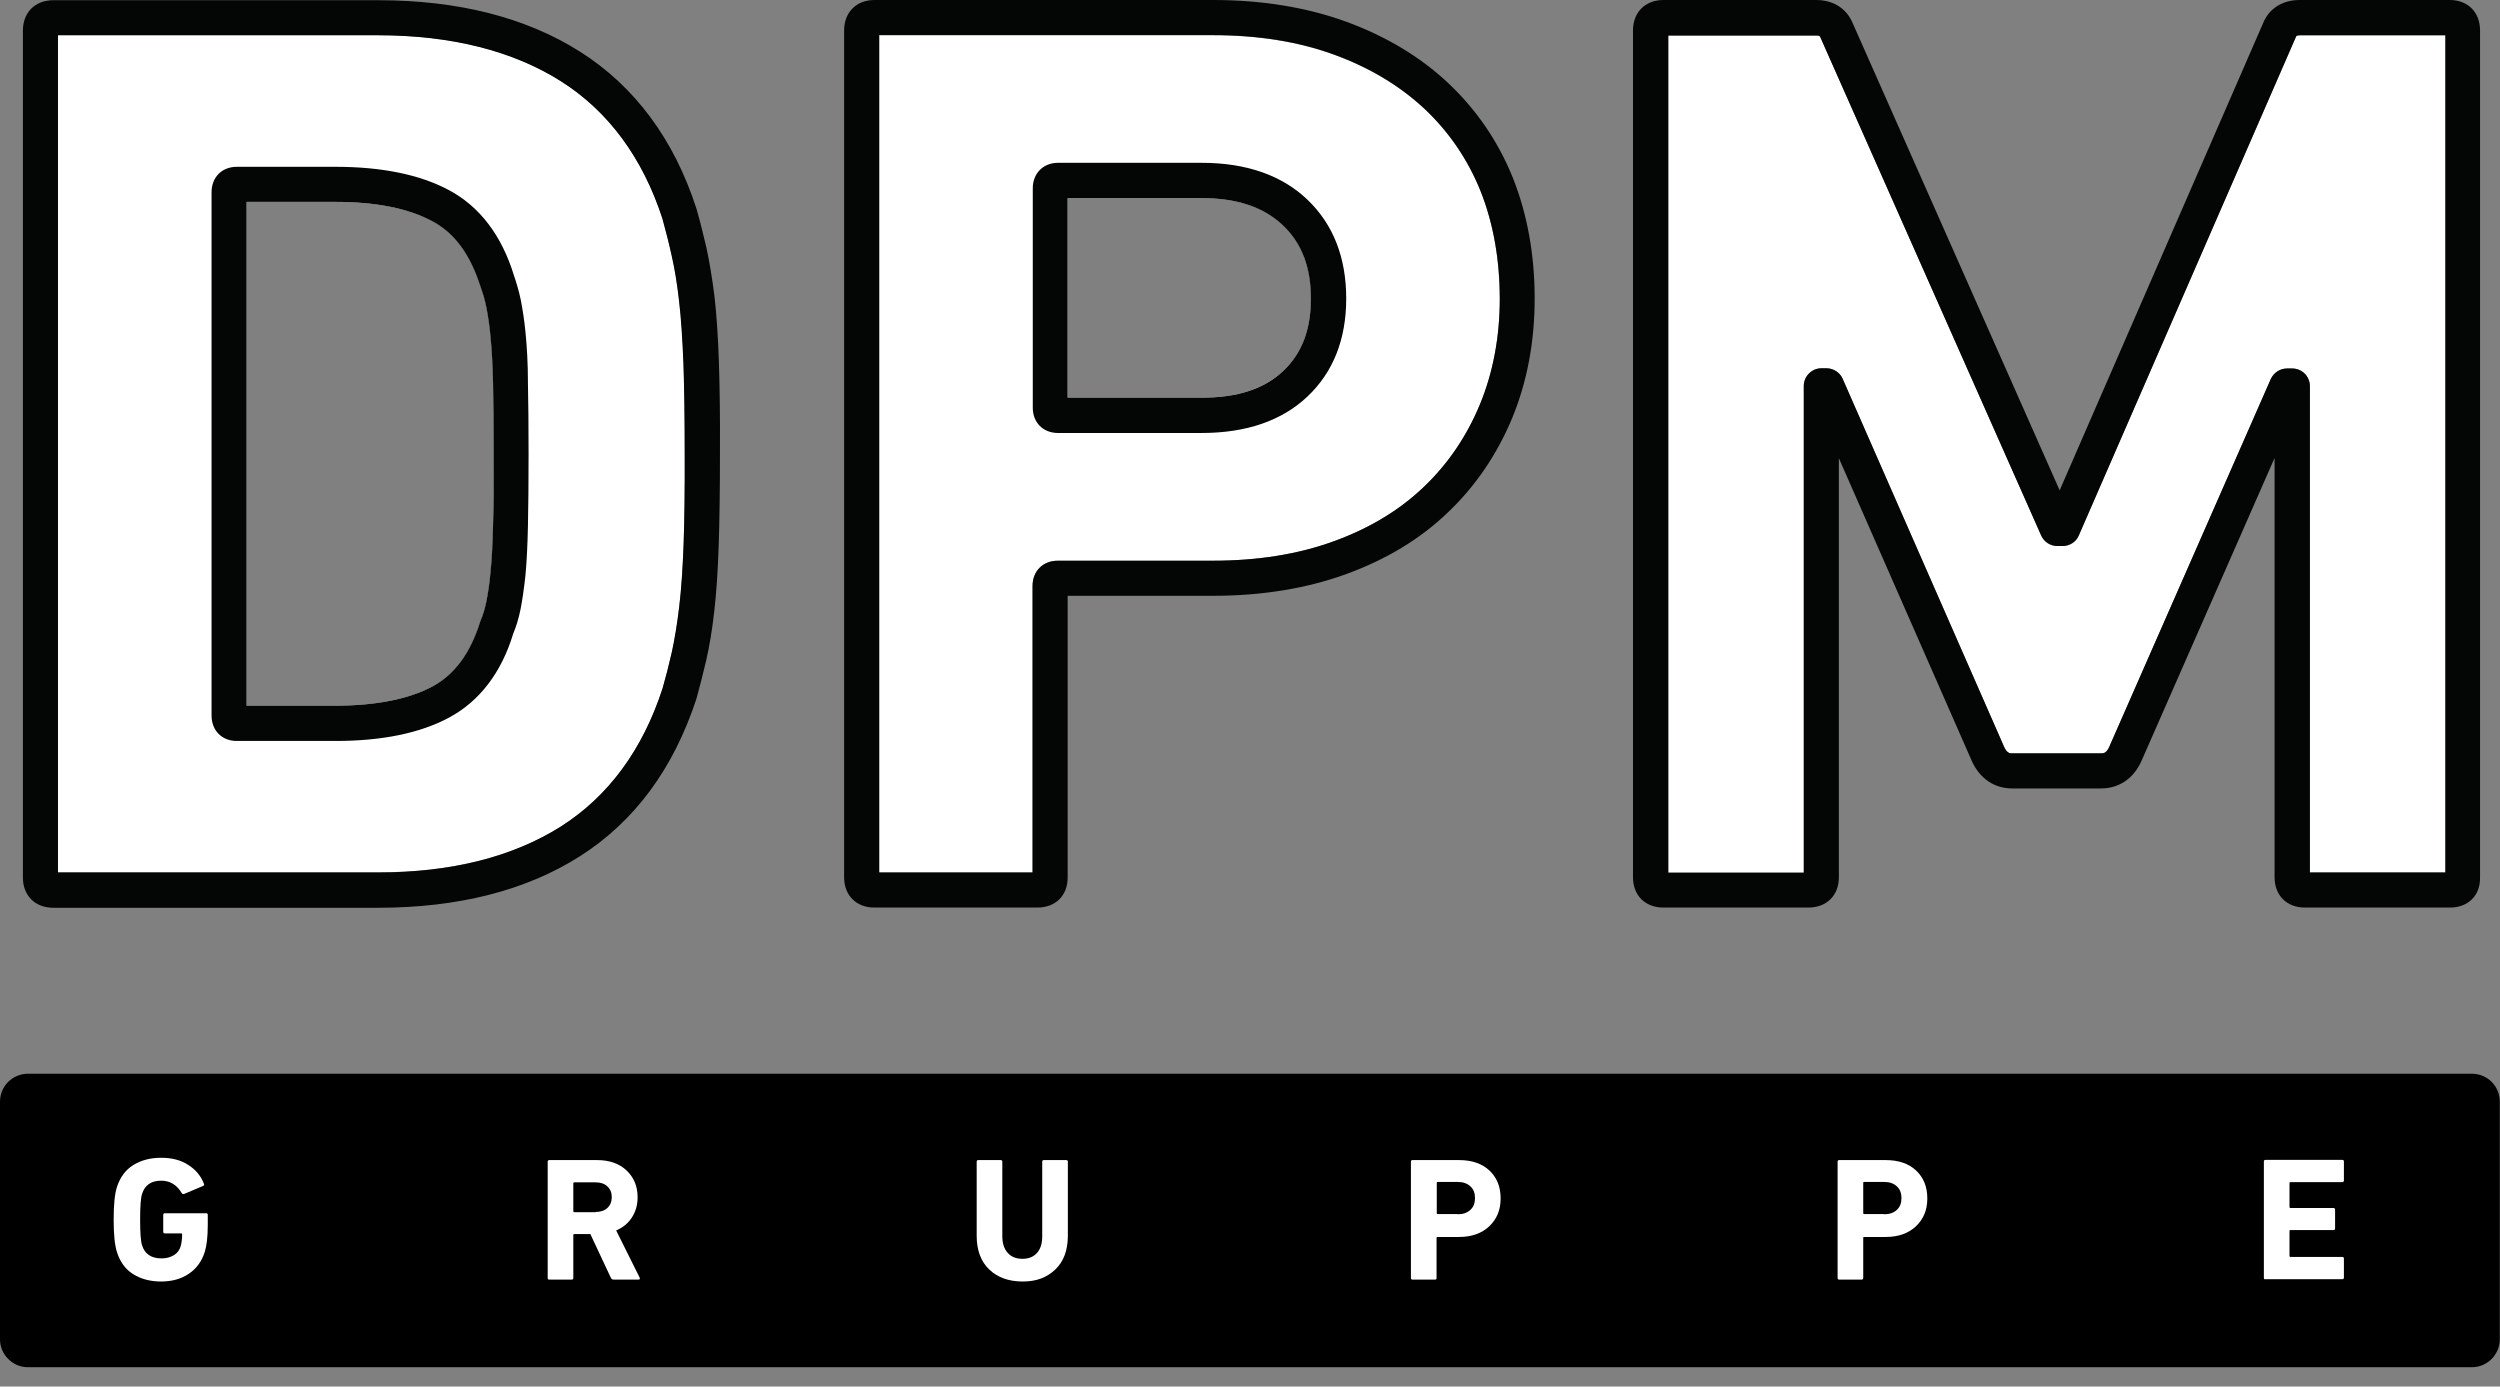 <?xml version="1.0" encoding="UTF-8" standalone="no"?>
<!DOCTYPE svg PUBLIC "-//W3C//DTD SVG 1.1//EN" "http://www.w3.org/Graphics/SVG/1.1/DTD/svg11.dtd">
<svg width="100%" height="100%" viewBox="0 0 119 66" version="1.1" xmlns="http://www.w3.org/2000/svg" xmlns:xlink="http://www.w3.org/1999/xlink" xml:space="preserve" xmlns:serif="http://www.serif.com/" style="fill-rule:evenodd;clip-rule:evenodd;stroke-linejoin:round;stroke-miterlimit:2;">
    <rect x="0" y="0" width="119" height="66" fill="#808080" stroke="none"/>
    <g transform="matrix(1,0,0,1,-10.82,-38.28)">
        <path d="M81.29,47.37C80.68,45.86 79.78,44.55 78.62,43.46C77.44,42.36 76,41.5 74.33,40.89C72.64,40.27 70.7,39.96 68.57,39.96L52.67,39.96L52.67,79.81L59.97,79.81L59.97,66.17C59.97,65.46 60.47,64.97 61.17,64.97L68.56,64.97C70.69,64.97 72.63,64.66 74.32,64.04C76,63.43 77.43,62.57 78.58,61.47C79.73,60.38 80.63,59.06 81.26,57.54C81.89,56.02 82.21,54.32 82.21,52.49C82.2,50.62 81.9,48.9 81.29,47.37M71.9,55.94C70.99,56.79 69.72,57.21 68.02,57.21L61.65,57.21L61.65,47.71L68.02,47.71C69.72,47.71 70.99,48.13 71.9,49.01C72.79,49.87 73.23,51.01 73.23,52.49C73.22,53.97 72.79,55.11 71.9,55.94" style="fill:white;fill-rule:nonzero;"/>
        <path d="M120.77,79.81L127.22,79.81L127.22,39.96L120.3,39.96C120.14,39.96 120.12,39.99 120.1,40.05L109.77,63.77C109.64,64.08 109.33,64.27 109,64.27L108.75,64.27C108.42,64.27 108.12,64.08 107.98,63.77L97.48,40.08C97.45,39.99 97.43,39.97 97.27,39.97L90.23,39.97L90.23,79.82L96.68,79.82L96.68,56.65C96.68,56.19 97.06,55.81 97.52,55.81L97.76,55.81C98.09,55.81 98.4,56.01 98.53,56.31L106.22,73.84C106.36,74.14 106.49,74.14 106.61,74.14L110.82,74.14C110.97,74.14 111.09,74.12 111.22,73.83L118.91,56.32C119.05,56.02 119.35,55.82 119.68,55.82L119.93,55.82C120.39,55.82 120.77,56.19 120.77,56.66L120.77,79.81Z" style="fill:white;fill-rule:nonzero;"/>
        <path d="M60.2,81.48L52.44,81.48C51.58,81.48 51,80.9 51,80.04L51,39.73C51,38.87 51.58,38.28 52.44,38.28L68.56,38.28C70.89,38.28 73.02,38.63 74.89,39.31C76.78,40 78.42,40.98 79.75,42.23C81.09,43.49 82.13,45 82.83,46.74C83.52,48.47 83.87,50.4 83.87,52.49C83.87,54.55 83.51,56.46 82.8,58.18C82.08,59.91 81.05,61.43 79.73,62.68C78.42,63.94 76.79,64.92 74.89,65.61C73.02,66.29 70.89,66.64 68.56,66.64L61.64,66.64L61.64,80.03C61.65,80.9 61.07,81.48 60.2,81.48M52.67,79.81L59.97,79.81L59.97,66.17C59.97,65.46 60.47,64.97 61.17,64.97L68.56,64.97C70.69,64.97 72.63,64.66 74.32,64.04C76,63.43 77.43,62.57 78.58,61.47C79.73,60.38 80.63,59.06 81.26,57.54C81.89,56.02 82.21,54.32 82.21,52.49C82.21,50.62 81.9,48.89 81.29,47.36C80.68,45.85 79.78,44.54 78.62,43.45C77.44,42.35 76,41.49 74.33,40.88C72.64,40.26 70.7,39.95 68.57,39.95L52.67,39.95L52.67,79.81ZM68.02,58.89L61.18,58.89C60.47,58.89 59.98,58.39 59.98,57.69L59.98,47.24C59.98,46.53 60.48,46.03 61.18,46.03L68.02,46.03C70.14,46.03 71.84,46.62 73.06,47.79C74.29,48.97 74.9,50.55 74.9,52.49C74.9,54.43 74.28,56 73.05,57.16C71.83,58.31 70.14,58.89 68.02,58.89M61.64,57.21L68.02,57.21C69.73,57.21 71,56.79 71.9,55.94C72.79,55.1 73.22,53.97 73.22,52.49C73.22,51 72.78,49.86 71.89,49.01C70.98,48.14 69.71,47.71 68.01,47.71L61.64,47.71L61.64,57.21Z" style="fill:rgb(4,5,5);fill-rule:nonzero;"/>
        <path d="M127.44,81.48L120.53,81.48C119.67,81.48 119.09,80.9 119.09,80.04L119.09,60.08L112.75,74.51C112.37,75.35 111.68,75.81 110.82,75.81L106.61,75.81C105.76,75.81 105.08,75.36 104.69,74.53L98.35,60.09L98.35,80.04C98.35,80.9 97.77,81.48 96.9,81.48L90,81.48C89.13,81.48 88.55,80.9 88.55,80.04L88.55,39.73C88.55,38.87 89.13,38.28 90,38.28L97.27,38.28C98.09,38.28 98.73,38.69 99.02,39.41L108.86,61.62L118.54,39.39C118.82,38.69 119.46,38.28 120.28,38.28L127.43,38.28C128.29,38.28 128.87,38.86 128.87,39.73L128.87,80.04C128.89,80.9 128.31,81.48 127.44,81.48M120.77,79.81L127.22,79.81L127.22,39.96L120.3,39.96C120.14,39.96 120.12,39.99 120.1,40.05L109.77,63.77C109.64,64.08 109.33,64.27 109,64.27L108.75,64.27C108.42,64.27 108.12,64.08 107.98,63.77L97.48,40.08C97.45,39.99 97.43,39.97 97.27,39.97L90.23,39.97L90.23,79.82L96.68,79.82L96.68,56.65C96.68,56.19 97.06,55.81 97.52,55.81L97.76,55.81C98.09,55.81 98.4,56.01 98.53,56.31L106.22,73.84C106.36,74.14 106.49,74.14 106.61,74.14L110.82,74.14C110.97,74.14 111.09,74.12 111.22,73.83L118.91,56.32C119.05,56.02 119.35,55.82 119.68,55.82L119.93,55.82C120.39,55.82 120.77,56.19 120.77,56.66L120.77,79.81Z" style="fill:rgb(4,5,5);fill-rule:nonzero;"/>
        <path d="M12.15,103.36L128.48,103.36C129.21,103.36 129.81,102.76 129.81,102.03L129.81,90.72C129.81,89.98 129.22,89.39 128.48,89.39L12.15,89.39C11.42,89.39 10.82,89.98 10.82,90.72L10.82,102.03C10.82,102.76 11.42,103.36 12.15,103.36" style="fill-rule:nonzero;"/>
        <path d="M37.52,77.62C39.78,76.19 41.41,73.97 42.36,71.05C42.51,70.52 42.66,69.94 42.8,69.32C42.94,68.71 43.06,68 43.15,67.17C43.25,66.34 43.31,65.34 43.36,64.19C43.4,63.02 43.42,61.58 43.42,59.88C43.42,58.18 43.4,56.75 43.36,55.57C43.32,54.42 43.25,53.42 43.15,52.58C43.05,51.76 42.94,51.05 42.8,50.44C42.66,49.83 42.51,49.24 42.36,48.68C41.42,45.78 39.79,43.57 37.53,42.14C35.23,40.69 32.3,39.95 28.82,39.95L13.58,39.95L13.58,79.8L28.81,79.8C32.3,79.81 35.23,79.07 37.52,77.62M22.57,71.87L22.57,47.89L26.8,47.89C28.72,47.89 30.28,48.2 31.41,48.8C32.48,49.37 33.22,50.39 33.71,51.94C33.82,52.23 33.91,52.55 33.98,52.89C34.05,53.26 34.13,53.73 34.18,54.31C34.24,54.91 34.28,55.64 34.3,56.52C34.32,57.42 34.33,58.53 34.33,59.88C34.33,61.22 34.32,62.35 34.3,63.27C34.28,64.17 34.24,64.91 34.18,65.51C34.13,66.09 34.05,66.56 33.98,66.92C33.91,67.25 33.83,67.54 33.69,67.86C33.22,69.37 32.48,70.38 31.41,70.96C30.28,71.56 28.72,71.87 26.8,71.87L22.57,71.87Z" style="fill:white;fill-rule:nonzero;"/>
        <path d="M45.04,55.52C45,54.31 44.93,53.27 44.83,52.4C44.72,51.51 44.59,50.74 44.45,50.09C44.3,49.45 44.15,48.83 43.97,48.21C42.9,44.9 41.03,42.39 38.43,40.74C35.86,39.11 32.62,38.29 28.82,38.29L13.36,38.29C12.49,38.29 11.91,38.87 11.91,39.74L11.91,80.05C11.91,80.91 12.49,81.49 13.36,81.49L28.81,81.49C32.62,81.49 35.86,80.67 38.42,79.04C41.02,77.39 42.88,74.87 43.97,71.54C44.13,70.96 44.29,70.34 44.44,69.69C44.59,69.04 44.72,68.26 44.82,67.37C44.92,66.5 44.99,65.46 45.03,64.25C45.07,63.06 45.09,61.61 45.09,59.89C45.1,58.16 45.08,56.71 45.04,55.52M43.36,64.19C43.32,65.34 43.25,66.34 43.15,67.17C43.05,67.99 42.93,68.71 42.8,69.32C42.66,69.94 42.51,70.52 42.36,71.04C41.41,73.97 39.78,76.18 37.52,77.62C35.22,79.07 32.3,79.81 28.81,79.81L13.58,79.81L13.58,39.96L28.81,39.96C32.29,39.96 35.23,40.7 37.52,42.15C39.78,43.58 41.41,45.8 42.35,48.69C42.5,49.25 42.66,49.83 42.79,50.45C42.93,51.06 43.05,51.77 43.14,52.59C43.24,53.43 43.3,54.42 43.35,55.57C43.39,56.74 43.41,58.18 43.41,59.88C43.42,61.58 43.4,63.02 43.36,64.19" style="fill:rgb(4,5,5);fill-rule:nonzero;"/>
        <path d="M35.84,54.16C35.78,53.51 35.69,52.98 35.61,52.56C35.52,52.13 35.4,51.73 35.29,51.41C34.7,49.48 33.65,48.11 32.19,47.33C30.81,46.59 28.99,46.22 26.79,46.22L22.09,46.22C21.38,46.22 20.89,46.72 20.89,47.43L20.89,72.34C20.89,73.05 21.38,73.55 22.09,73.55L26.79,73.55C29,73.55 30.81,73.18 32.19,72.44C33.65,71.66 34.69,70.29 35.25,68.44C35.39,68.11 35.51,67.72 35.6,67.27C35.68,66.86 35.76,66.33 35.83,65.68C35.89,65.05 35.93,64.26 35.95,63.32C35.97,62.4 35.98,61.25 35.98,59.9C35.98,58.55 35.97,57.41 35.95,56.51C35.95,55.56 35.9,54.79 35.84,54.16M34.29,63.27C34.27,64.17 34.23,64.91 34.17,65.51C34.12,66.09 34.04,66.56 33.97,66.92C33.9,67.25 33.82,67.54 33.68,67.86C33.21,69.37 32.47,70.38 31.4,70.96C30.27,71.56 28.71,71.87 26.79,71.87L22.56,71.87L22.56,47.89L26.79,47.89C28.71,47.89 30.27,48.2 31.4,48.81C32.47,49.38 33.21,50.4 33.7,51.95C33.81,52.24 33.9,52.56 33.97,52.9C34.04,53.27 34.12,53.74 34.17,54.32C34.23,54.92 34.27,55.65 34.29,56.53C34.31,57.43 34.32,58.54 34.32,59.89C34.32,61.24 34.32,62.36 34.29,63.27" style="fill:rgb(4,5,5);fill-rule:nonzero;"/>
        <g>
            <path d="M16.39,97.89C16.28,97.55 16.23,97.03 16.23,96.33C16.23,95.62 16.28,95.11 16.39,94.77C16.54,94.32 16.79,93.97 17.16,93.74C17.53,93.51 17.97,93.39 18.49,93.39C19,93.39 19.43,93.5 19.78,93.73C20.13,93.95 20.38,94.25 20.52,94.61C20.55,94.66 20.54,94.71 20.49,94.73L19.59,95.11C19.53,95.13 19.49,95.11 19.47,95.07C19.24,94.68 18.91,94.48 18.49,94.48C18.02,94.48 17.71,94.69 17.58,95.12C17.52,95.3 17.49,95.71 17.49,96.33C17.49,96.96 17.52,97.37 17.58,97.55C17.71,97.97 18.02,98.18 18.51,98.18C18.73,98.18 18.92,98.13 19.09,98.03C19.26,97.93 19.37,97.78 19.42,97.6C19.46,97.45 19.49,97.26 19.49,97.04C19.49,97.01 19.47,96.99 19.44,96.99L18.67,96.99C18.61,96.99 18.59,96.96 18.59,96.91L18.59,96.11C18.59,96.05 18.62,96.03 18.67,96.03L20.63,96.03C20.69,96.03 20.71,96.06 20.71,96.11L20.71,96.58C20.71,97.14 20.66,97.57 20.57,97.86C20.43,98.31 20.18,98.66 19.81,98.91C19.44,99.16 19,99.28 18.49,99.28C17.97,99.28 17.53,99.16 17.16,98.93C16.79,98.7 16.54,98.35 16.39,97.89Z" style="fill:white;fill-rule:nonzero;"/>
            <path d="M41.22,99.19L40.03,99.19C39.97,99.19 39.93,99.16 39.9,99.11L38.92,97.02L38.16,97.02C38.13,97.02 38.11,97.04 38.11,97.07L38.11,99.11C38.11,99.17 38.08,99.19 38.03,99.19L36.97,99.19C36.91,99.19 36.89,99.16 36.89,99.11L36.89,93.58C36.89,93.52 36.92,93.5 36.97,93.5L39.24,93.5C39.82,93.5 40.29,93.66 40.64,93.99C40.99,94.32 41.17,94.74 41.17,95.27C41.17,95.63 41.08,95.95 40.9,96.23C40.72,96.51 40.47,96.71 40.15,96.85L41.27,99.1C41.28,99.12 41.28,99.14 41.27,99.17C41.27,99.17 41.25,99.19 41.22,99.19ZM39.17,95.97C39.4,95.97 39.59,95.91 39.73,95.78C39.87,95.65 39.94,95.48 39.94,95.26C39.94,95.05 39.87,94.88 39.73,94.75C39.59,94.62 39.4,94.56 39.17,94.56L38.16,94.56C38.13,94.56 38.11,94.58 38.11,94.61L38.11,95.93C38.11,95.96 38.13,95.98 38.16,95.98L39.17,95.98L39.17,95.97Z" style="fill:white;fill-rule:nonzero;"/>
            <path d="M59.5,99.28C58.84,99.28 58.31,99.09 57.91,98.71C57.51,98.33 57.31,97.79 57.31,97.1L57.31,93.58C57.31,93.52 57.34,93.5 57.39,93.5L58.45,93.5C58.51,93.5 58.53,93.53 58.53,93.58L58.53,97.13C58.53,97.47 58.62,97.73 58.79,97.92C58.96,98.11 59.2,98.2 59.49,98.2C59.78,98.2 60.01,98.11 60.18,97.92C60.35,97.73 60.43,97.47 60.43,97.13L60.43,93.58C60.43,93.52 60.46,93.5 60.51,93.5L61.57,93.5C61.63,93.5 61.65,93.53 61.65,93.58L61.65,97.1C61.65,97.79 61.45,98.33 61.05,98.71C60.65,99.09 60.16,99.28 59.5,99.28Z" style="fill:white;fill-rule:nonzero;"/>
            <path d="M79.12,99.19L78.06,99.19C78,99.19 77.98,99.16 77.98,99.11L77.98,93.58C77.98,93.52 78.01,93.5 78.06,93.5L80.27,93.5C80.89,93.5 81.37,93.67 81.72,94C82.08,94.34 82.25,94.78 82.25,95.33C82.25,95.87 82.07,96.31 81.71,96.65C81.35,96.99 80.87,97.16 80.26,97.16L79.25,97.16C79.21,97.16 79.2,97.18 79.2,97.21L79.2,99.11C79.21,99.16 79.18,99.19 79.12,99.19ZM80.2,96.08C80.46,96.08 80.66,96.01 80.81,95.87C80.96,95.73 81.03,95.55 81.03,95.31C81.03,95.07 80.96,94.89 80.81,94.75C80.66,94.61 80.46,94.54 80.2,94.54L79.26,94.54C79.22,94.54 79.21,94.56 79.21,94.59L79.21,96.02C79.21,96.06 79.23,96.07 79.26,96.07L80.2,96.07L80.2,96.08Z" style="fill:white;fill-rule:nonzero;"/>
            <path d="M99.43,99.19L98.37,99.19C98.31,99.19 98.29,99.16 98.29,99.11L98.29,93.58C98.29,93.52 98.32,93.5 98.37,93.5L100.58,93.5C101.2,93.5 101.68,93.67 102.03,94C102.39,94.34 102.56,94.78 102.56,95.33C102.56,95.87 102.38,96.31 102.02,96.65C101.66,96.99 101.18,97.16 100.57,97.16L99.56,97.16C99.52,97.16 99.51,97.18 99.51,97.21L99.51,99.11C99.51,99.16 99.48,99.19 99.43,99.19ZM100.5,96.08C100.76,96.08 100.96,96.01 101.11,95.87C101.26,95.73 101.33,95.55 101.33,95.31C101.33,95.07 101.26,94.89 101.11,94.75C100.96,94.61 100.76,94.54 100.5,94.54L99.56,94.54C99.52,94.54 99.51,94.56 99.51,94.59L99.51,96.02C99.51,96.06 99.53,96.07 99.56,96.07L100.5,96.07L100.5,96.08Z" style="fill:white;fill-rule:nonzero;"/>
            <path d="M118.58,99.1L118.58,93.57C118.58,93.51 118.61,93.49 118.66,93.49L122.31,93.49C122.37,93.49 122.39,93.52 122.39,93.57L122.39,94.47C122.39,94.52 122.36,94.55 122.31,94.55L119.85,94.55C119.81,94.55 119.8,94.57 119.8,94.6L119.8,95.73C119.8,95.76 119.82,95.78 119.85,95.78L121.89,95.78C121.94,95.78 121.97,95.81 121.97,95.86L121.97,96.75C121.97,96.81 121.94,96.83 121.89,96.83L119.85,96.83C119.81,96.83 119.8,96.85 119.8,96.88L119.8,98.06C119.8,98.09 119.82,98.11 119.85,98.11L122.31,98.11C122.37,98.11 122.39,98.14 122.39,98.19L122.39,99.09C122.39,99.15 122.36,99.17 122.31,99.17L118.66,99.17C118.61,99.19 118.58,99.16 118.58,99.1Z" style="fill:white;fill-rule:nonzero;"/>
        </g>
    </g>
</svg>
